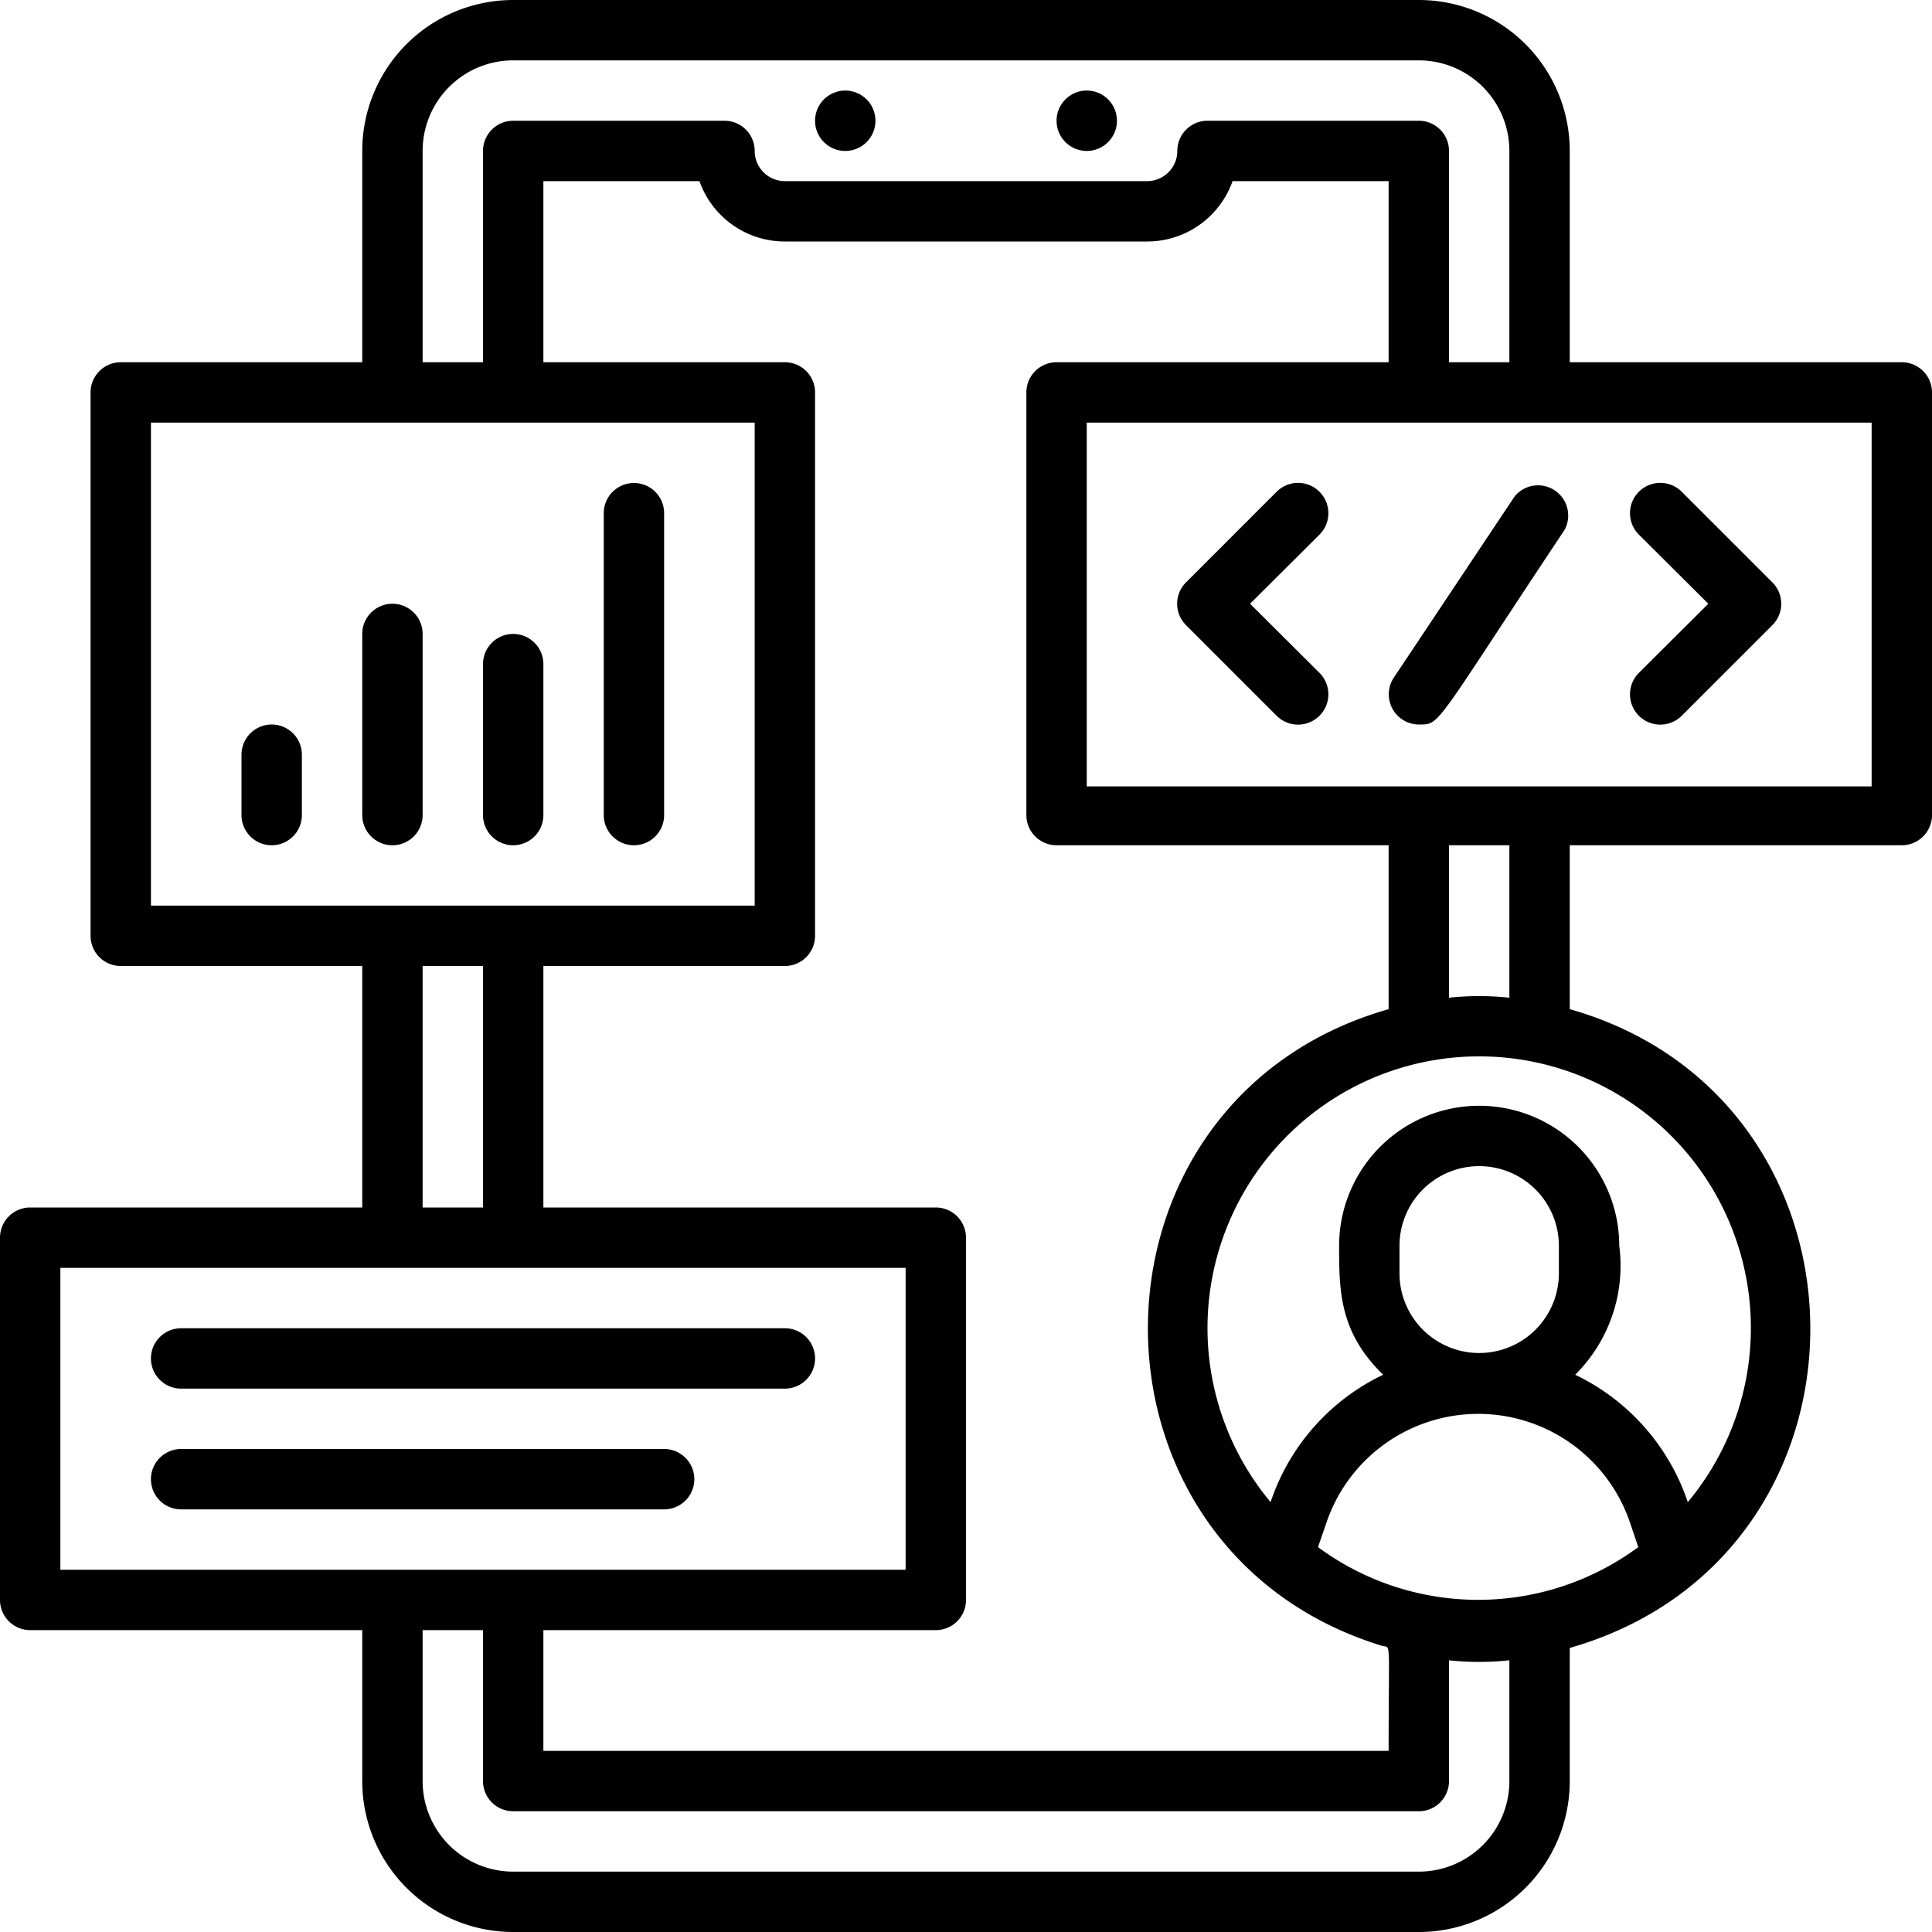 <svg xmlns="http://www.w3.org/2000/svg" viewBox="0 0 64 64" style="fill: #000000"><title>User Experience</title><g id="User_Experience" data-name="User Experience"><path d="M29,4a1,1,0,0,0-2,0A1,1,0,0,0,29,4Z"/><path d="M37,4a1,1,0,0,0-2,0A1,1,0,0,0,37,4Z"/><path d="M63,12H52V5a5,5,0,0,0-5-5H17a5,5,0,0,0-5,5v7H4a1,1,0,0,0-1,1V31a1,1,0,0,0,1,1h8v8H1a1,1,0,0,0-1,1V53a1,1,0,0,0,1,1H12v5a5,5,0,0,0,5,5H47a5,5,0,0,0,5-5V54.59c10.67-3.05,10.58-18.16,0-21.16V28H63a1,1,0,0,0,1-1V13A1,1,0,0,0,63,12ZM14,5a3,3,0,0,1,3-3H47a3,3,0,0,1,3,3v7H48V5a1,1,0,0,0-1-1H40a1,1,0,0,0-1,1,1,1,0,0,1-1,1H26a1,1,0,0,1-1-1,1,1,0,0,0-1-1H17a1,1,0,0,0-1,1v7H14Zm21,7a1,1,0,0,0-1,1V27a1,1,0,0,0,1,1H46v5.43c-10.54,3-10.65,17.89-.22,21.09.31.09.22-.37.22,3.48H18V54H31a1,1,0,0,0,1-1V41a1,1,0,0,0-1-1H18V32h8a1,1,0,0,0,1-1V13a1,1,0,0,0-1-1H18V6h5.17A3,3,0,0,0,26,8H38a3,3,0,0,0,2.83-2H46v6ZM51.64,42.18a2.64,2.64,0,1,1-5.28,0v-.91a2.64,2.64,0,0,1,5.28,0ZM54,50.45l.27.8a8.93,8.93,0,0,1-10.61,0l.28-.81A5.31,5.31,0,0,1,54,50.45ZM5,14H25V30H5Zm9,18h2v8H14ZM2,42H30V52H2ZM47,62H17a3,3,0,0,1-3-3V54h2v5a1,1,0,0,0,1,1H47a1,1,0,0,0,1-1V55a9.55,9.55,0,0,0,2,0v4A3,3,0,0,1,47,62Zm8.91-12.24a7.23,7.23,0,0,0-3.73-4.22,5.09,5.09,0,0,0,1.46-4.27,4.64,4.64,0,0,0-9.28,0c0,1.46,0,2.86,1.46,4.27a7.2,7.2,0,0,0-3.73,4.22,9,9,0,1,1,13.82,0ZM50,33.05a9.55,9.55,0,0,0-2,0V28h2Zm12-7H36V14H62Z"/><path d="M22,48H6a1,1,0,0,0,0,2H22A1,1,0,0,0,22,48Z"/><path d="M6,46H26a1,1,0,0,0,0-2H6A1,1,0,0,0,6,46Z"/><path d="M14,27V21a1,1,0,0,0-2,0v6A1,1,0,0,0,14,27Z"/><path d="M8,25v2a1,1,0,0,0,2,0V25A1,1,0,0,0,8,25Z"/><path d="M18,27V22a1,1,0,0,0-2,0v5A1,1,0,0,0,18,27Z"/><path d="M22,27V17a1,1,0,0,0-2,0V27A1,1,0,0,0,22,27Z"/><path d="M42.29,16.29l-3,3a1,1,0,0,0,0,1.42l3,3a1,1,0,0,0,1.42-1.42L41.41,20l2.3-2.29A1,1,0,0,0,42.29,16.29Z"/><path d="M55.71,23.71l3-3a1,1,0,0,0,0-1.42l-3-3a1,1,0,0,0-1.42,1.42L56.59,20l-2.3,2.29A1,1,0,0,0,55.71,23.71Z"/><path d="M46.17,22.45A1,1,0,0,0,47,24c.73,0,.46.12,4.83-6.45a1,1,0,0,0-1.66-1.1Z"/></g></svg>